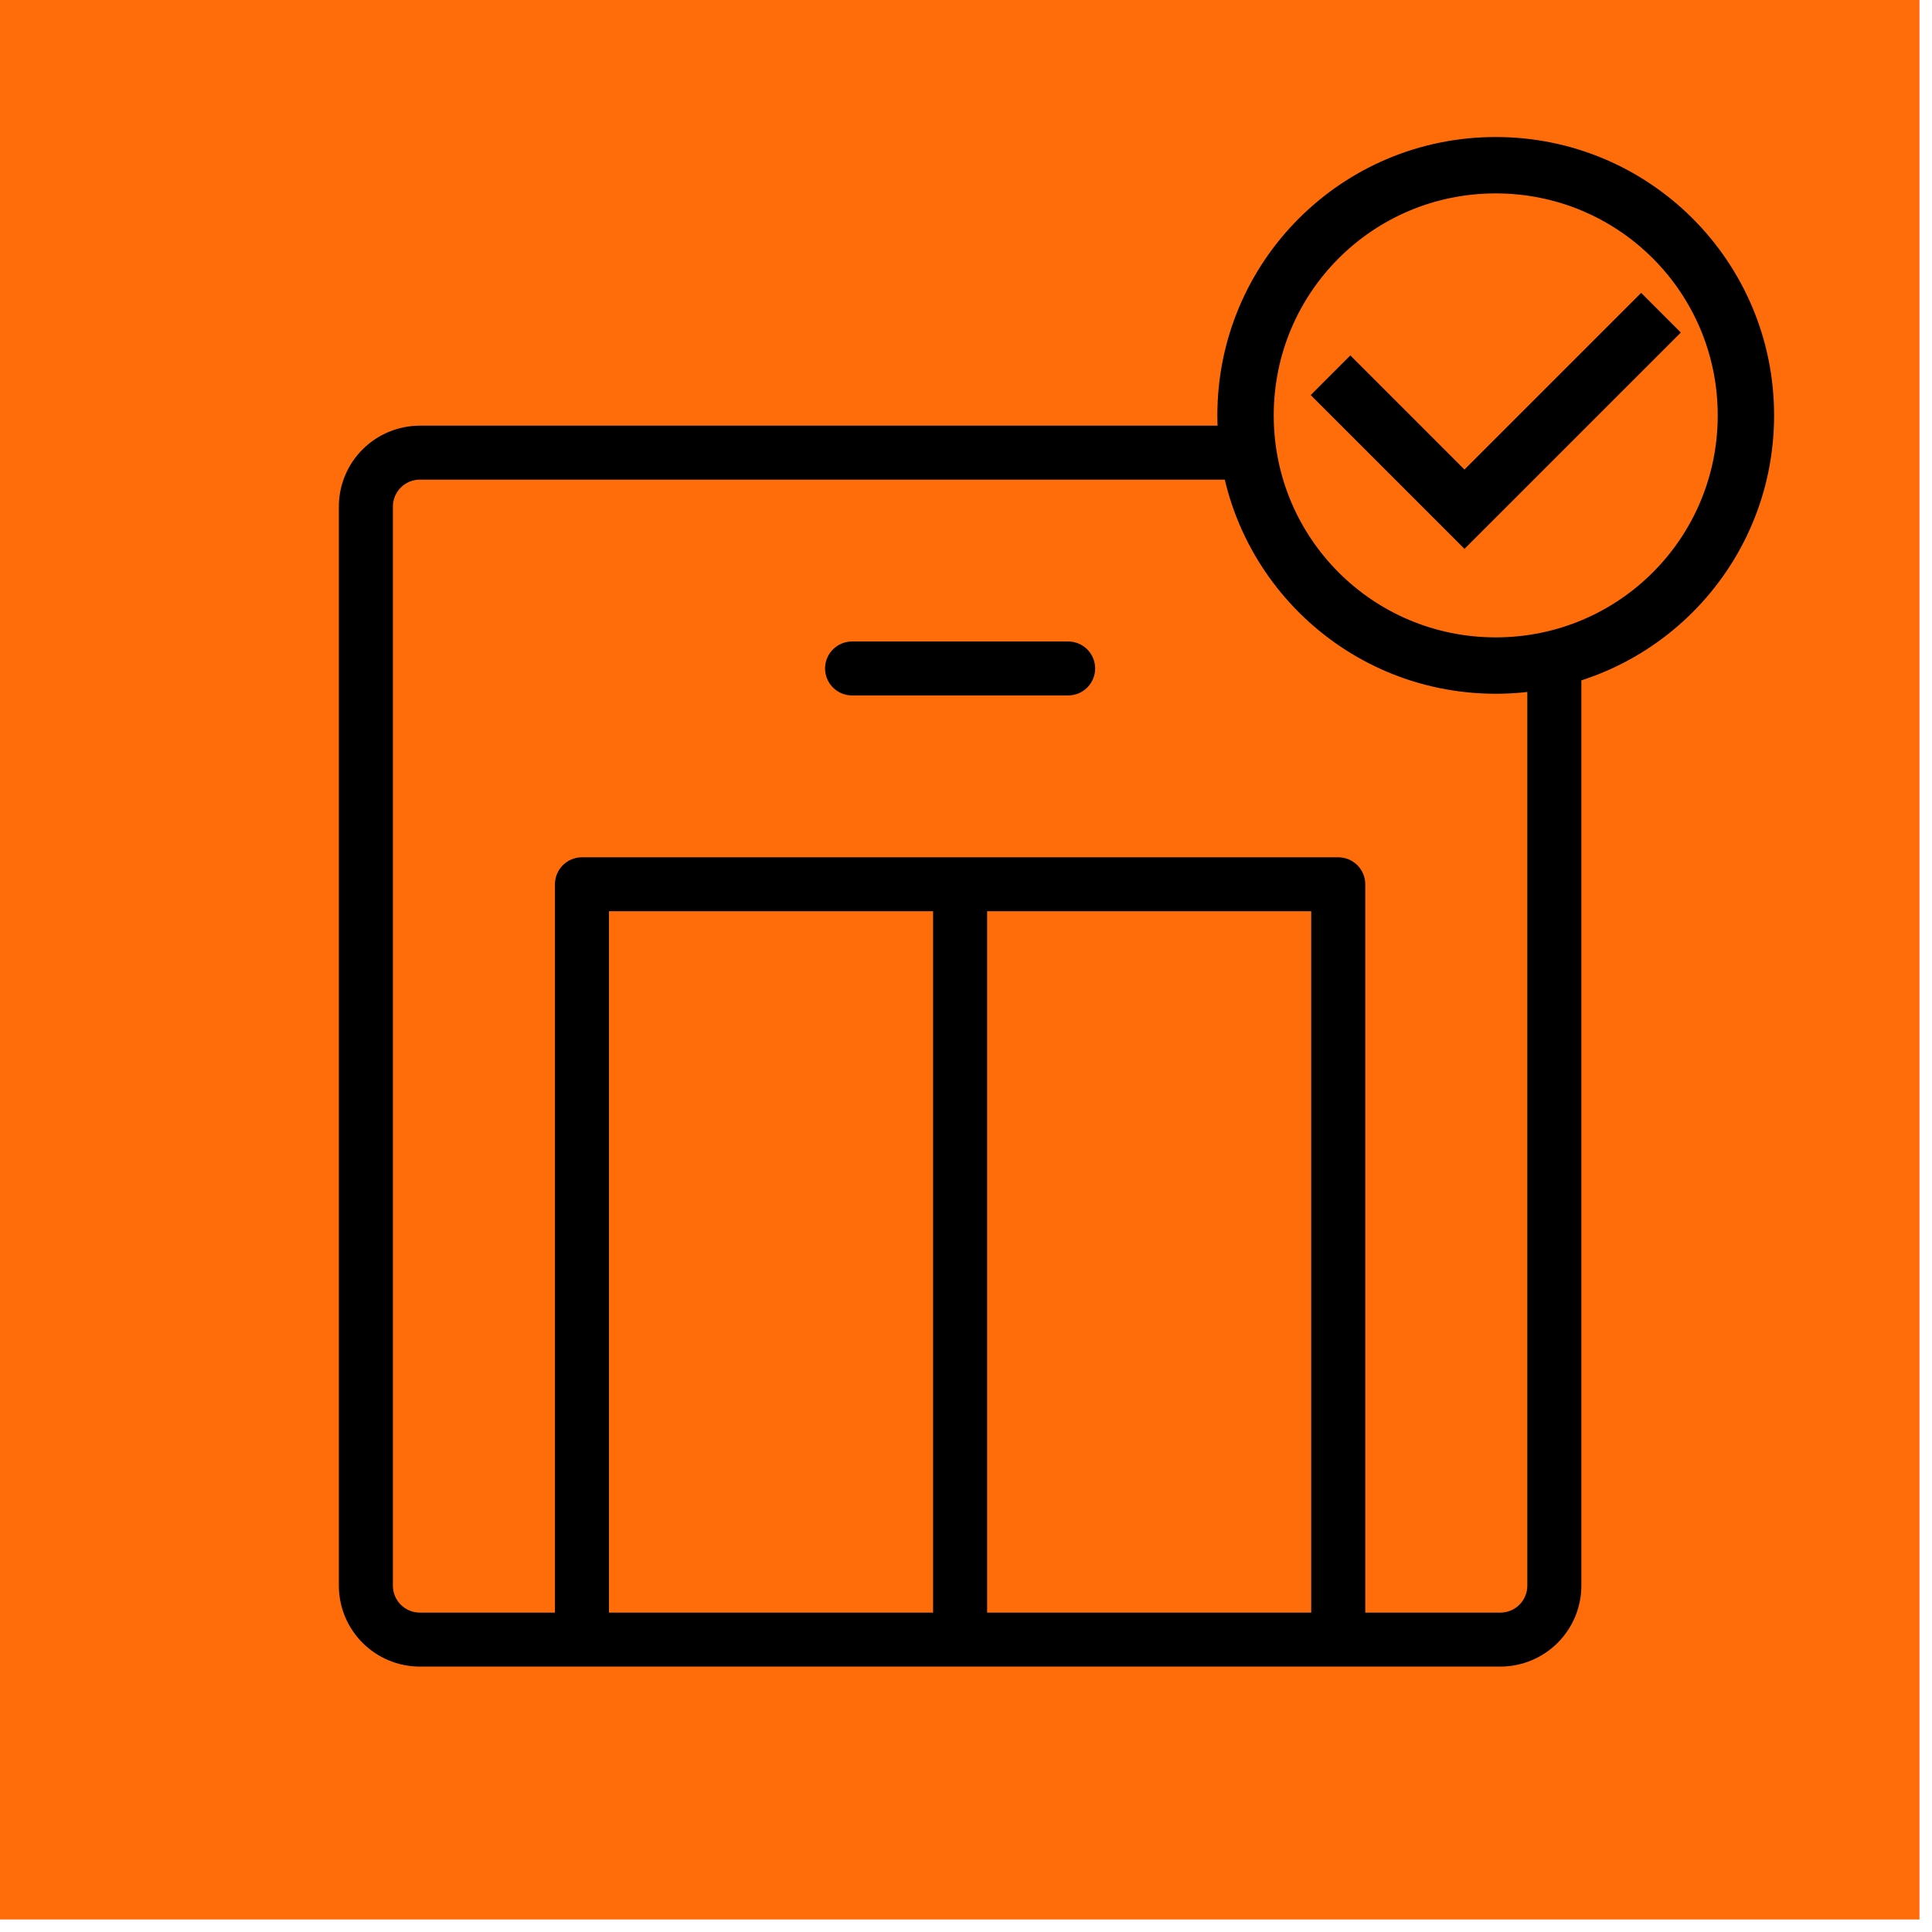 <svg xmlns="http://www.w3.org/2000/svg" width="117" height="117" viewBox="0 0 117 117" fill="none"><rect width="116.242" height="116.242" fill="#FF6D0A"></rect><path d="M74.102 25.156C74.102 34.266 81.469 41.633 90.58 41.633C99.691 41.633 107.057 34.266 107.057 25.156C107.057 16.045 99.691 8.678 90.58 8.678C81.469 8.678 74.102 16.045 74.102 25.156ZM76.756 25.156C76.756 17.506 82.93 11.332 90.58 11.332C98.229 11.332 104.404 17.506 104.404 25.156C104.404 32.805 98.229 38.979 90.58 38.979C82.93 38.979 76.756 32.805 76.756 25.156Z" fill="black" stroke="black" stroke-width="0.76"></path><path d="M88.419 32.431L88.687 32.7L88.956 32.431L100.982 20.406L101.251 20.137L100.982 19.868L99.656 18.543L99.387 18.274L99.119 18.543L88.687 28.974L82.044 22.33L81.775 22.061L81.506 22.33L80.18 23.656L79.912 23.925L80.18 24.193L88.419 32.431Z" fill="black" stroke="black" stroke-width="0.76"></path><path fill-rule="evenodd" clip-rule="evenodd" d="M74.588 25.779H25.429C24.127 25.779 22.879 26.295 21.959 27.214C21.038 28.133 20.521 29.38 20.521 30.68V96.026C20.521 97.326 21.038 98.572 21.959 99.491C22.879 100.41 24.127 100.927 25.429 100.927H90.858C92.159 100.927 93.407 100.41 94.327 99.491C95.248 98.572 95.765 97.326 95.765 96.026V40.465C94.71 40.73 93.616 40.897 92.493 40.956V96.026C92.493 96.459 92.321 96.875 92.014 97.181C91.707 97.487 91.291 97.659 90.858 97.659H82.679V53.551C82.679 53.117 82.507 52.702 82.2 52.395C81.893 52.089 81.477 51.917 81.043 51.917H35.243C34.809 51.917 34.393 52.089 34.086 52.395C33.78 52.702 33.607 53.117 33.607 53.551V97.659H25.429C24.995 97.659 24.579 97.487 24.272 97.181C23.965 96.875 23.793 96.459 23.793 96.026V30.68C23.793 30.246 23.965 29.831 24.272 29.524C24.579 29.218 24.995 29.046 25.429 29.046H75.278C74.946 27.997 74.712 26.904 74.588 25.779ZM79.407 97.659V55.184H59.779V97.659H79.407ZM36.879 97.659H56.507V55.184H36.879V97.659ZM65.843 41.637C66.149 41.33 66.322 40.915 66.322 40.481C66.322 40.048 66.149 39.633 65.843 39.326C65.536 39.02 65.12 38.848 64.686 38.848H51.6C51.166 38.848 50.75 39.02 50.444 39.326C50.137 39.633 49.965 40.048 49.965 40.481C49.965 40.915 50.137 41.33 50.444 41.637C50.75 41.943 51.166 42.115 51.6 42.115H64.686C65.12 42.115 65.536 41.943 65.843 41.637Z" fill="black"></path></svg>